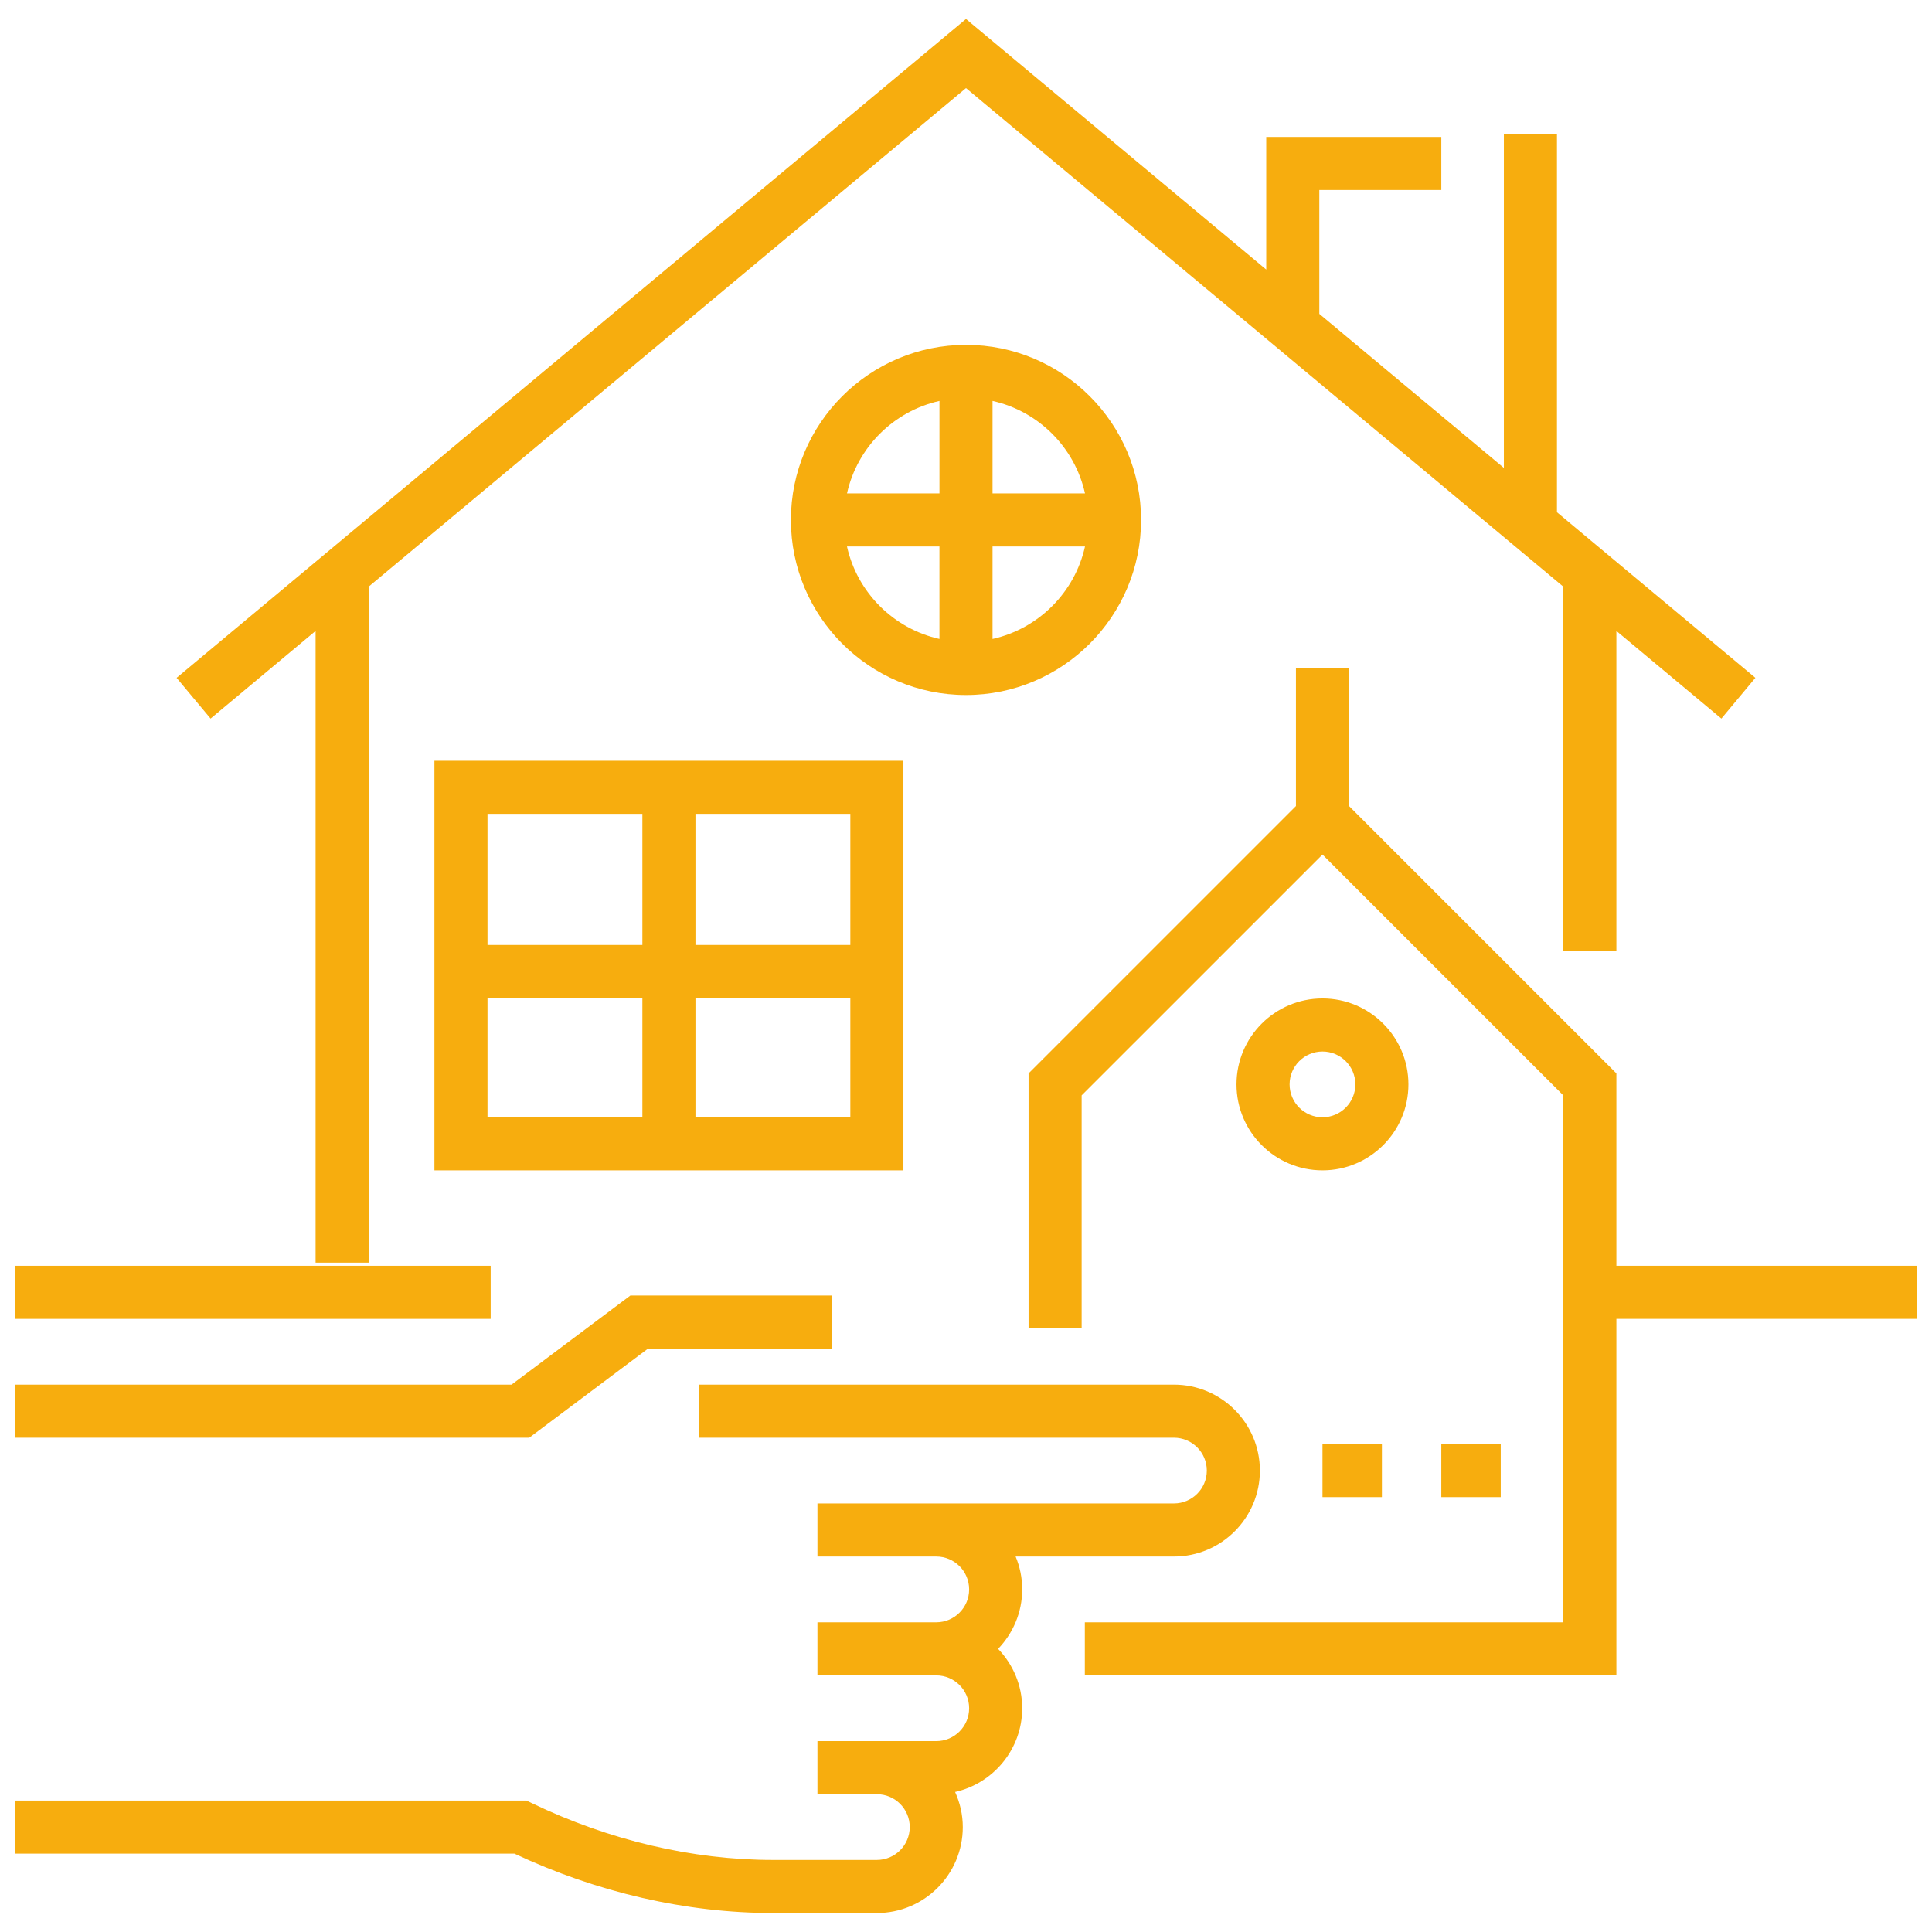 <?xml version="1.0" encoding="utf-8"?>
<!-- Generator: Adobe Illustrator 14.0.0, SVG Export Plug-In . SVG Version: 6.00 Build 43363)  -->
<!DOCTYPE svg PUBLIC "-//W3C//DTD SVG 1.0//EN" "http://www.w3.org/TR/2001/REC-SVG-20010904/DTD/svg10.dtd">
<svg version="1.0" id="Layer_1" xmlns="http://www.w3.org/2000/svg" xmlns:xlink="http://www.w3.org/1999/xlink" x="0px" y="0px"
	 width="91px" height="91px" viewBox="0 0 91 91" enable-background="new 0 0 91 91" xml:space="preserve">
<g>
	<path fill="#F7AD0E" d="M47.837,73.315h7.457c2.232,0,4.049-1.816,4.049-4.049s-1.816-4.048-4.049-4.048H32.906v2.5h22.388
		c0.854,0,1.549,0.694,1.549,1.548c0,0.854-0.695,1.549-1.549,1.549H44.1h-1.399h-4.198v2.5h4.198H44.1
		c0.854,0,1.548,0.694,1.548,1.549s-0.695,1.549-1.548,1.549h-5.597v2.5H44.1c0.854,0,1.548,0.694,1.548,1.548
		c0,0.854-0.695,1.549-1.548,1.549h-2.798h-2.799v2.5h2.799c0.854,0,1.548,0.694,1.548,1.549c0,0.854-0.695,1.548-1.548,1.548
		h-4.897c-3.792,0-7.717-0.925-11.352-2.674l-0.257-0.124H0.723v2.5h23.505c3.899,1.831,8.103,2.798,12.176,2.798h4.897
		c2.232,0,4.048-1.815,4.048-4.048c0-0.591-0.134-1.147-0.362-1.654c1.804-0.407,3.16-2.017,3.16-3.943
		c0-1.087-0.436-2.07-1.135-2.798c0.699-0.729,1.135-1.712,1.135-2.799C48.148,74.315,48.037,73.793,47.837,73.315z"/>
	<polygon fill="#F7AD0E" points="30.524,63.521 39.203,63.521 39.203,61.021 29.691,61.021 24.094,65.219 0.723,65.219 
		0.723,67.719 24.927,67.719 	"/>
	<polygon fill="#F7AD0E" points="90.277,59.621 76.134,59.621 76.134,50.559 63.541,37.966 63.541,31.486 61.041,31.486 
		61.041,37.966 48.447,50.559 48.447,62.551 50.947,62.551 50.947,51.594 62.291,40.251 73.634,51.594 73.634,76.413 51.097,76.413 
		51.097,78.913 76.134,78.913 76.134,62.121 90.277,62.121 	"/>
	<path fill="#F7AD0E" d="M20.462,55.125h22.09V35.834h-22.09V55.125z M22.962,47.009h7.295v5.616h-7.295V47.009z M32.757,52.625
		v-5.616h7.295v5.616H32.757z M40.052,44.509h-7.295v-6.175h7.295V44.509z M30.257,38.334v6.175h-7.295v-6.175H30.257z"/>
	<polygon fill="#F7AD0E" points="14.865,29.718 14.865,59.473 17.365,59.473 17.365,27.632 45.5,4.149 73.634,27.632 73.634,44.779 
		76.134,44.779 76.134,29.718 81.08,33.846 82.681,31.927 73.335,24.127 73.335,6.3 70.835,6.3 70.835,22.04 62.142,14.784 
		62.142,8.949 67.888,8.949 67.888,6.449 59.642,6.449 59.642,12.697 45.5,0.894 8.318,31.927 9.919,33.846 	"/>
	<path fill="#F7AD0E" d="M53.746,24.49c0-4.547-3.699-8.246-8.246-8.246c-4.547,0-8.247,3.699-8.247,8.246s3.699,8.246,8.247,8.246
		C50.046,32.736,53.746,29.037,53.746,24.49z M46.75,30.096V25.74h4.355C50.623,27.906,48.916,29.613,46.75,30.096z M51.105,23.24
		H46.75v-4.355C48.916,19.367,50.623,21.074,51.105,23.24z M44.25,18.885v4.355h-4.355C40.377,21.075,42.084,19.368,44.25,18.885z
		 M39.894,25.74h4.355v4.355C42.084,29.612,40.377,27.906,39.894,25.74z"/>
	<path fill="#F7AD0E" d="M66.339,51.076c0-2.232-1.816-4.048-4.049-4.048s-4.049,1.815-4.049,4.048s1.816,4.049,4.049,4.049
		S66.339,53.309,66.339,51.076z M62.291,52.625c-0.854,0-1.549-0.694-1.549-1.549c0-0.854,0.695-1.548,1.549-1.548
		s1.549,0.694,1.549,1.548C63.839,51.931,63.144,52.625,62.291,52.625z"/>
	<rect x="0.723" y="59.621" fill="#F7AD0E" width="22.388" height="2.5"/>
	<rect x="62.291" y="68.017" fill="#F7AD0E" width="2.799" height="2.5"/>
	<rect x="67.888" y="68.017" fill="#F7AD0E" width="2.799" height="2.5"/>
</g>
</svg>

